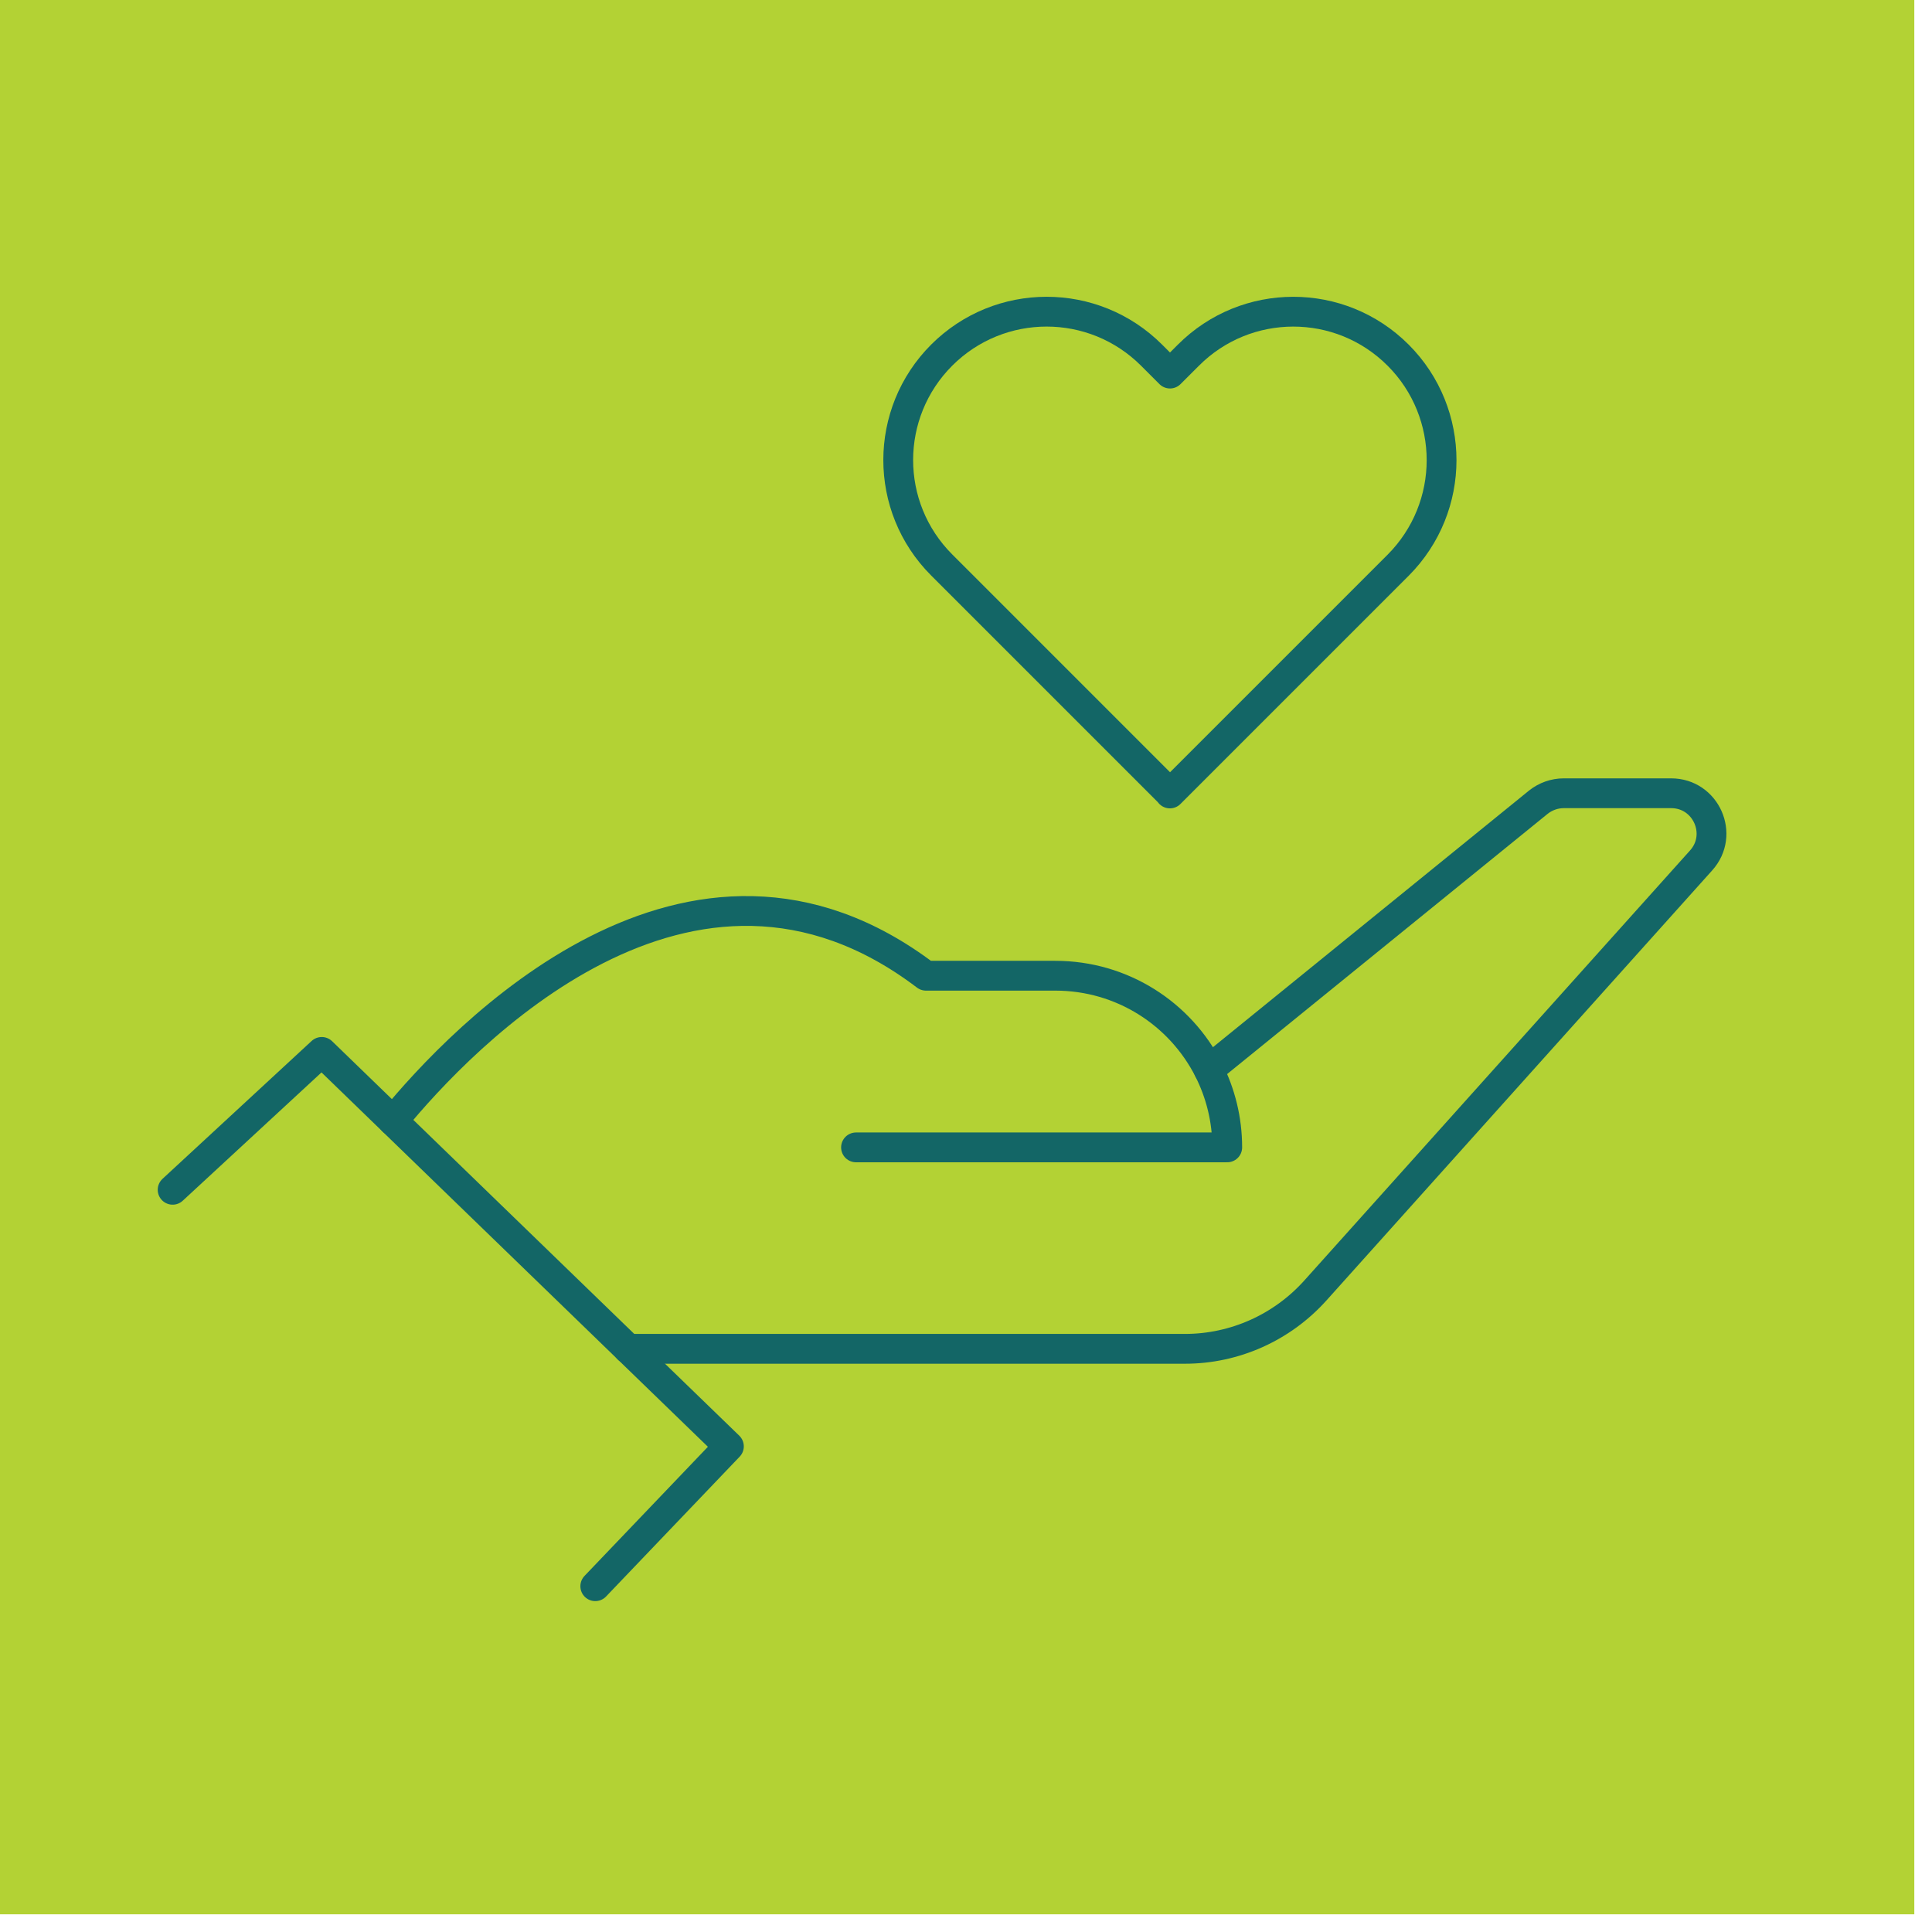 <svg xmlns="http://www.w3.org/2000/svg" width="94" height="94" viewBox="0 0 94 94" fill="none"><rect width="93.139" height="93.139" fill="#B3D234"></rect><g clip-path="url(#clip0_101_8832)"><path d="M41.649 55.825H59.71C59.71 54.467 59.381 53.181 58.811 52.055C57.429 49.329 54.606 47.473 51.344 47.473H45.052C33.559 38.745 22.434 50.494 19.123 54.539" stroke="#136666" stroke-width="1.45" stroke-linecap="round" stroke-linejoin="round"></path><path d="M58.811 52.05L74.847 39.03C75.199 38.75 75.634 38.595 76.084 38.595H81.308C83.004 38.595 83.903 40.606 82.763 41.867L63.997 62.789C62.373 64.596 60.067 65.626 57.656 65.626H30.562" stroke="#136666" stroke-width="1.45" stroke-linecap="round" stroke-linejoin="round"></path><path d="M8.399 57.888L15.654 51.18L35.464 70.372L28.963 77.176" stroke="#136666" stroke-width="1.45" stroke-linecap="round" stroke-linejoin="round"></path><path d="M56.925 38.595L46.714 28.383L45.819 27.489C42.992 24.662 43.002 20.095 45.819 17.277C48.637 14.464 53.204 14.455 56.031 17.282L56.925 18.176L57.82 17.282C60.632 14.464 65.204 14.455 68.027 17.282C69.433 18.688 70.139 20.544 70.139 22.39C70.139 24.236 69.433 26.087 68.027 27.499L67.133 28.393L56.921 38.605L56.925 38.595Z" stroke="#136666" stroke-width="1.45" stroke-linecap="round" stroke-linejoin="round"></path></g><defs><clipPath id="clip0_101_8832"><rect width="76.326" height="63.461" fill="white" transform="translate(7.674 14.44)"></rect></clipPath></defs></svg>